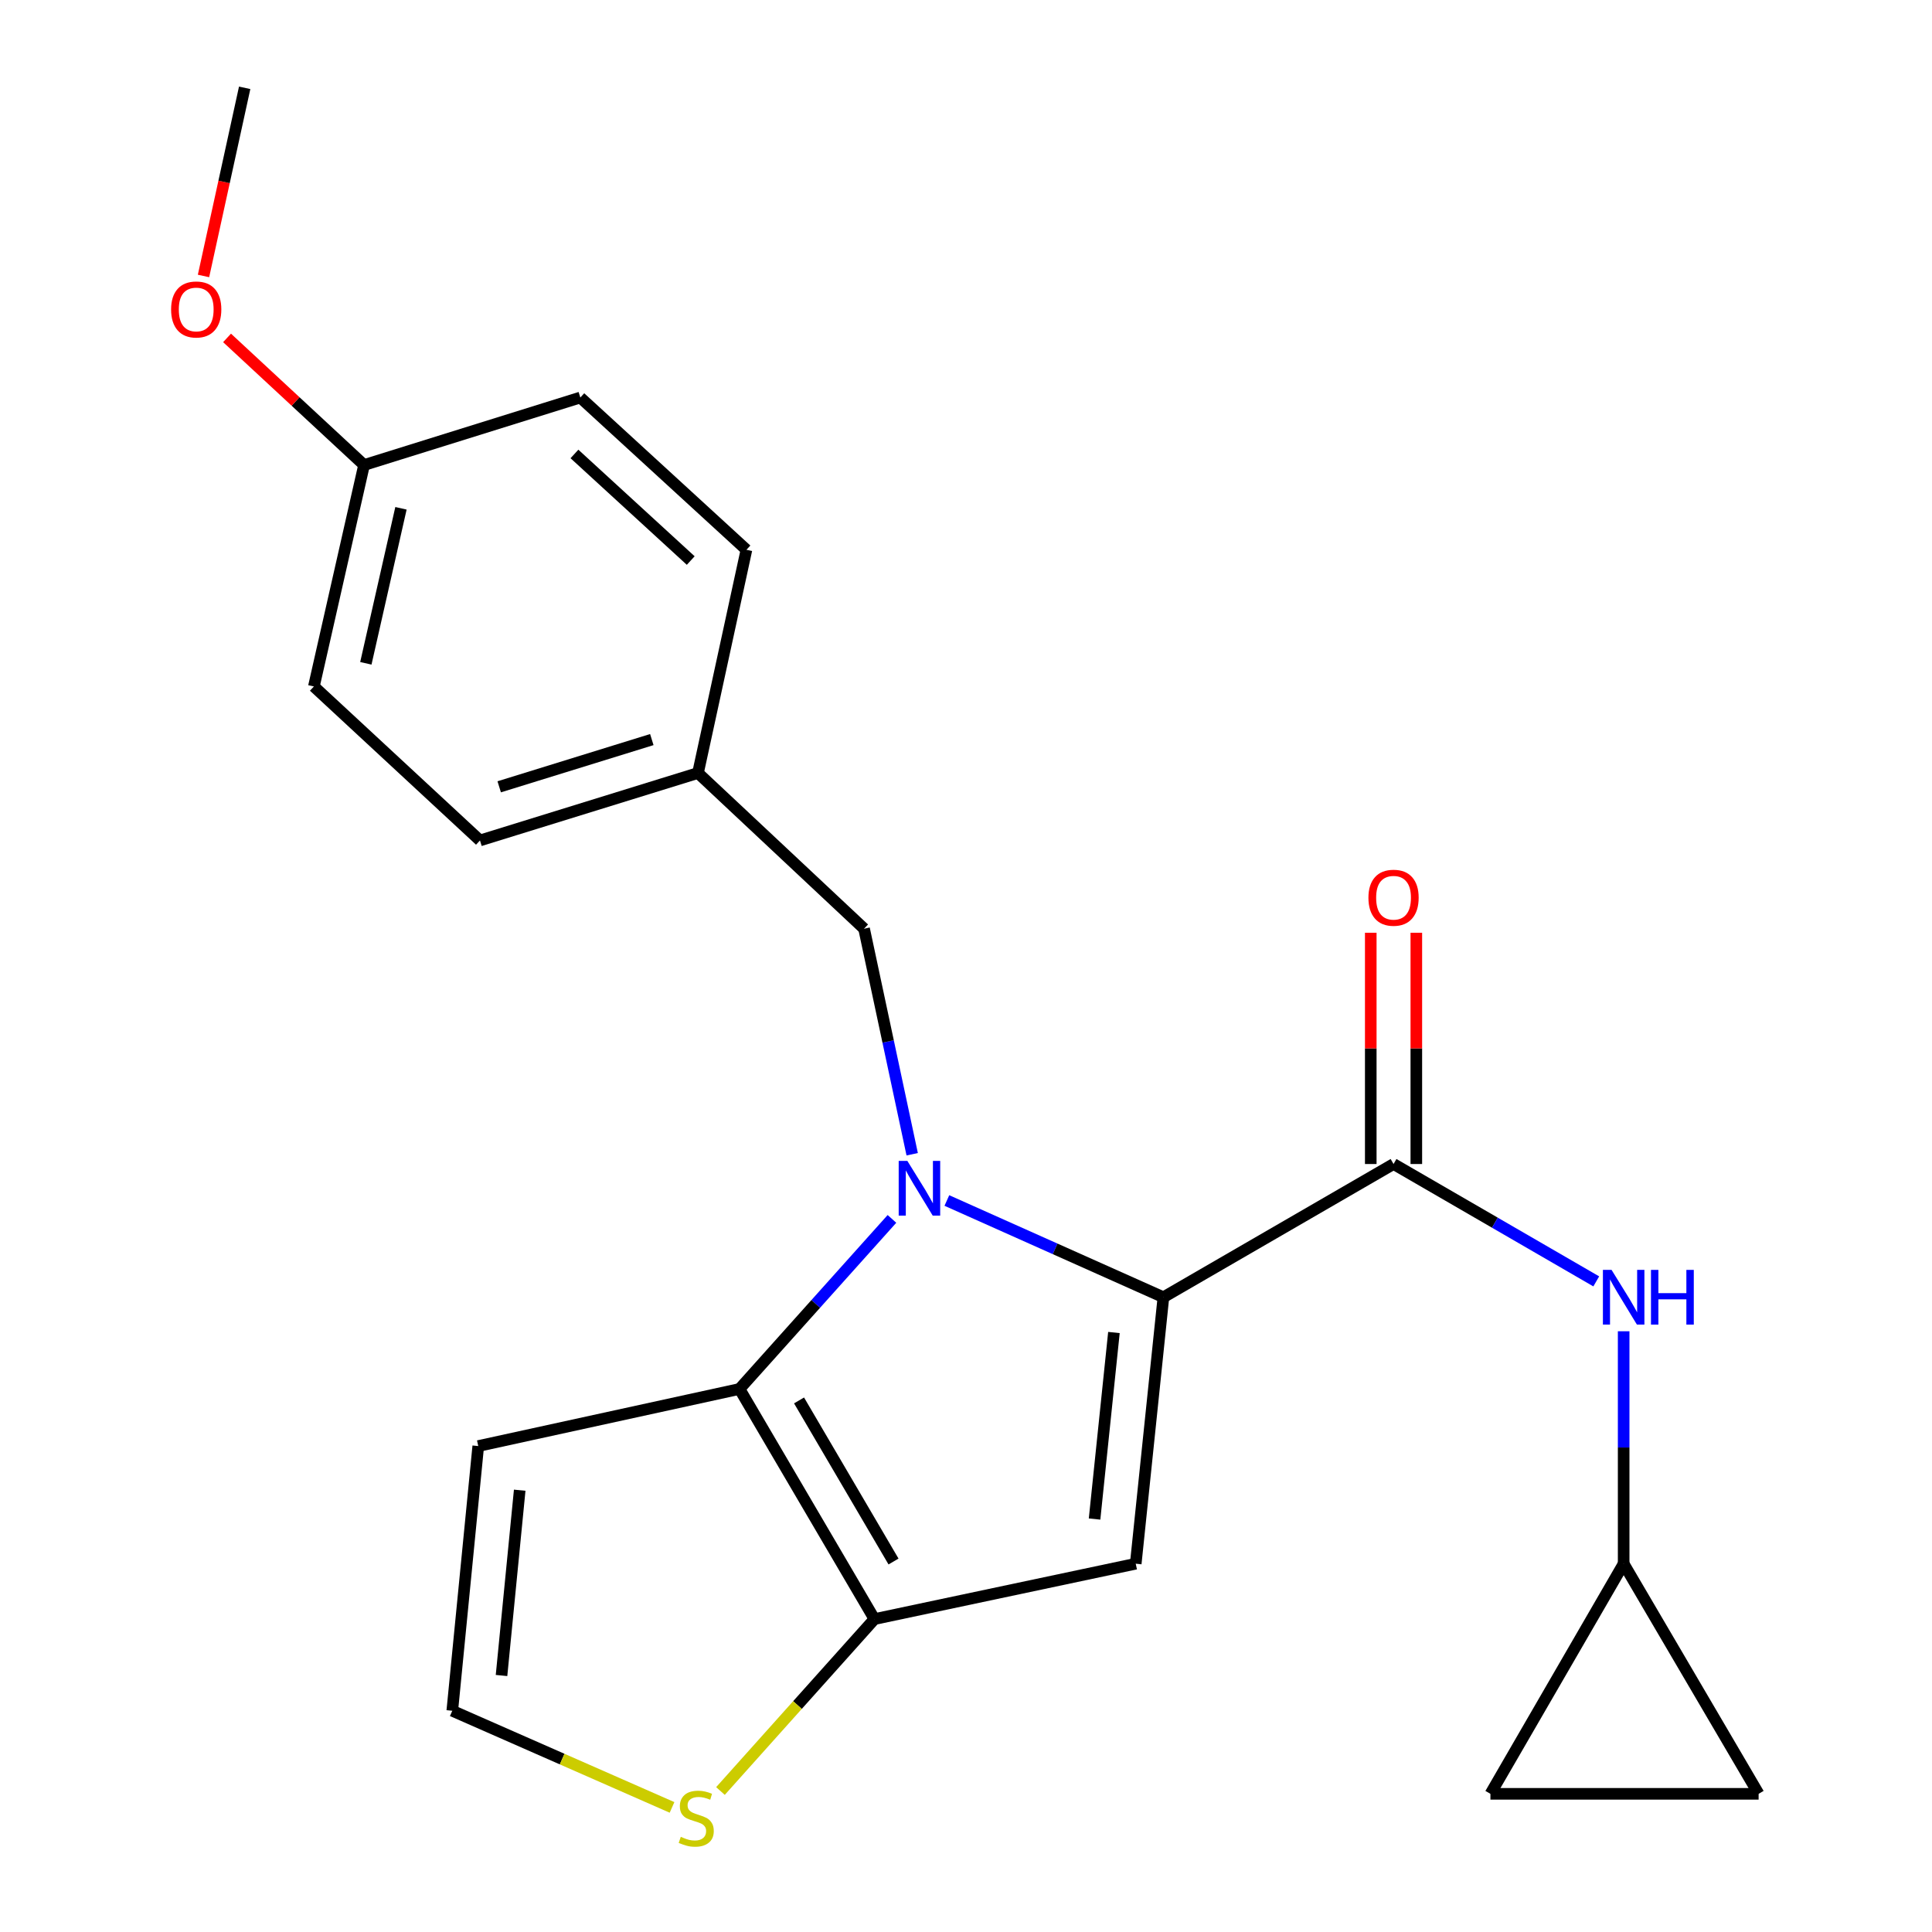 <?xml version='1.0' encoding='iso-8859-1'?>
<svg version='1.1' baseProfile='full'
              xmlns='http://www.w3.org/2000/svg'
                      xmlns:rdkit='http://www.rdkit.org/xml'
                      xmlns:xlink='http://www.w3.org/1999/xlink'
                  xml:space='preserve'
width='1000px' height='1000px' viewBox='0 0 1000 1000'>
<!-- END OF HEADER -->
<rect style='opacity:1.0;fill:#FFFFFF;stroke:none' width='1000' height='1000' x='0' y='0'> </rect>
<path class='bond-0' d='M 840.402,809.375 L 771.441,928.482' style='fill:none;fill-rule:evenodd;stroke:#000000;stroke-width:6px;stroke-linecap:butt;stroke-linejoin:miter;stroke-opacity:1' />
<path class='bond-1' d='M 840.402,809.375 L 910.255,928.482' style='fill:none;fill-rule:evenodd;stroke:#000000;stroke-width:6px;stroke-linecap:butt;stroke-linejoin:miter;stroke-opacity:1' />
<path class='bond-2' d='M 840.402,809.375 L 840.402,749.218' style='fill:none;fill-rule:evenodd;stroke:#000000;stroke-width:6px;stroke-linecap:butt;stroke-linejoin:miter;stroke-opacity:1' />
<path class='bond-2' d='M 840.402,749.218 L 840.402,689.06' style='fill:none;fill-rule:evenodd;stroke:#0000FF;stroke-width:6px;stroke-linecap:butt;stroke-linejoin:miter;stroke-opacity:1' />
<path class='bond-3' d='M 721.296,602.491 L 773.759,632.866' style='fill:none;fill-rule:evenodd;stroke:#000000;stroke-width:6px;stroke-linecap:butt;stroke-linejoin:miter;stroke-opacity:1' />
<path class='bond-3' d='M 773.759,632.866 L 826.221,663.242' style='fill:none;fill-rule:evenodd;stroke:#0000FF;stroke-width:6px;stroke-linecap:butt;stroke-linejoin:miter;stroke-opacity:1' />
<path class='bond-4' d='M 733.088,602.491 L 733.088,542.64' style='fill:none;fill-rule:evenodd;stroke:#000000;stroke-width:6px;stroke-linecap:butt;stroke-linejoin:miter;stroke-opacity:1' />
<path class='bond-4' d='M 733.088,542.64 L 733.088,482.789' style='fill:none;fill-rule:evenodd;stroke:#FF0000;stroke-width:6px;stroke-linecap:butt;stroke-linejoin:miter;stroke-opacity:1' />
<path class='bond-4' d='M 709.503,602.491 L 709.503,542.64' style='fill:none;fill-rule:evenodd;stroke:#000000;stroke-width:6px;stroke-linecap:butt;stroke-linejoin:miter;stroke-opacity:1' />
<path class='bond-4' d='M 709.503,542.64 L 709.503,482.789' style='fill:none;fill-rule:evenodd;stroke:#FF0000;stroke-width:6px;stroke-linecap:butt;stroke-linejoin:miter;stroke-opacity:1' />
<path class='bond-5' d='M 721.296,602.491 L 602.176,671.452' style='fill:none;fill-rule:evenodd;stroke:#000000;stroke-width:6px;stroke-linecap:butt;stroke-linejoin:miter;stroke-opacity:1' />
<path class='bond-6' d='M 771.441,928.482 L 910.255,928.482' style='fill:none;fill-rule:evenodd;stroke:#000000;stroke-width:6px;stroke-linecap:butt;stroke-linejoin:miter;stroke-opacity:1' />
<path class='bond-7' d='M 461.674,630.902 L 422.22,674.913' style='fill:none;fill-rule:evenodd;stroke:#0000FF;stroke-width:6px;stroke-linecap:butt;stroke-linejoin:miter;stroke-opacity:1' />
<path class='bond-7' d='M 422.22,674.913 L 382.765,718.925' style='fill:none;fill-rule:evenodd;stroke:#000000;stroke-width:6px;stroke-linecap:butt;stroke-linejoin:miter;stroke-opacity:1' />
<path class='bond-8' d='M 490.099,621.374 L 546.138,646.413' style='fill:none;fill-rule:evenodd;stroke:#0000FF;stroke-width:6px;stroke-linecap:butt;stroke-linejoin:miter;stroke-opacity:1' />
<path class='bond-8' d='M 546.138,646.413 L 602.176,671.452' style='fill:none;fill-rule:evenodd;stroke:#000000;stroke-width:6px;stroke-linecap:butt;stroke-linejoin:miter;stroke-opacity:1' />
<path class='bond-9' d='M 472.149,597.437 L 459.697,539.067' style='fill:none;fill-rule:evenodd;stroke:#0000FF;stroke-width:6px;stroke-linecap:butt;stroke-linejoin:miter;stroke-opacity:1' />
<path class='bond-9' d='M 459.697,539.067 L 447.245,480.698' style='fill:none;fill-rule:evenodd;stroke:#000000;stroke-width:6px;stroke-linecap:butt;stroke-linejoin:miter;stroke-opacity:1' />
<path class='bond-10' d='M 587.854,809.375 L 452.618,838.031' style='fill:none;fill-rule:evenodd;stroke:#000000;stroke-width:6px;stroke-linecap:butt;stroke-linejoin:miter;stroke-opacity:1' />
<path class='bond-11' d='M 587.854,809.375 L 602.176,671.452' style='fill:none;fill-rule:evenodd;stroke:#000000;stroke-width:6px;stroke-linecap:butt;stroke-linejoin:miter;stroke-opacity:1' />
<path class='bond-11' d='M 566.543,786.251 L 576.568,689.705' style='fill:none;fill-rule:evenodd;stroke:#000000;stroke-width:6px;stroke-linecap:butt;stroke-linejoin:miter;stroke-opacity:1' />
<path class='bond-12' d='M 452.618,838.031 L 382.765,718.925' style='fill:none;fill-rule:evenodd;stroke:#000000;stroke-width:6px;stroke-linecap:butt;stroke-linejoin:miter;stroke-opacity:1' />
<path class='bond-12' d='M 462.485,808.234 L 413.588,724.859' style='fill:none;fill-rule:evenodd;stroke:#000000;stroke-width:6px;stroke-linecap:butt;stroke-linejoin:miter;stroke-opacity:1' />
<path class='bond-13' d='M 452.618,838.031 L 412.763,882.528' style='fill:none;fill-rule:evenodd;stroke:#000000;stroke-width:6px;stroke-linecap:butt;stroke-linejoin:miter;stroke-opacity:1' />
<path class='bond-13' d='M 412.763,882.528 L 372.909,927.024' style='fill:none;fill-rule:evenodd;stroke:#CCCC00;stroke-width:6px;stroke-linecap:butt;stroke-linejoin:miter;stroke-opacity:1' />
<path class='bond-14' d='M 382.765,718.925 L 247.542,748.472' style='fill:none;fill-rule:evenodd;stroke:#000000;stroke-width:6px;stroke-linecap:butt;stroke-linejoin:miter;stroke-opacity:1' />
<path class='bond-15' d='M 247.542,748.472 L 234.098,885.49' style='fill:none;fill-rule:evenodd;stroke:#000000;stroke-width:6px;stroke-linecap:butt;stroke-linejoin:miter;stroke-opacity:1' />
<path class='bond-15' d='M 268.998,771.328 L 259.588,867.241' style='fill:none;fill-rule:evenodd;stroke:#000000;stroke-width:6px;stroke-linecap:butt;stroke-linejoin:miter;stroke-opacity:1' />
<path class='bond-16' d='M 234.098,885.49 L 290.971,910.501' style='fill:none;fill-rule:evenodd;stroke:#000000;stroke-width:6px;stroke-linecap:butt;stroke-linejoin:miter;stroke-opacity:1' />
<path class='bond-16' d='M 290.971,910.501 L 347.844,935.512' style='fill:none;fill-rule:evenodd;stroke:#CCCC00;stroke-width:6px;stroke-linecap:butt;stroke-linejoin:miter;stroke-opacity:1' />
<path class='bond-17' d='M 188.434,240.69 L 162.464,355.315' style='fill:none;fill-rule:evenodd;stroke:#000000;stroke-width:6px;stroke-linecap:butt;stroke-linejoin:miter;stroke-opacity:1' />
<path class='bond-17' d='M 207.541,263.095 L 189.362,343.333' style='fill:none;fill-rule:evenodd;stroke:#000000;stroke-width:6px;stroke-linecap:butt;stroke-linejoin:miter;stroke-opacity:1' />
<path class='bond-18' d='M 188.434,240.69 L 300.374,205.757' style='fill:none;fill-rule:evenodd;stroke:#000000;stroke-width:6px;stroke-linecap:butt;stroke-linejoin:miter;stroke-opacity:1' />
<path class='bond-19' d='M 188.434,240.69 L 152.979,207.796' style='fill:none;fill-rule:evenodd;stroke:#000000;stroke-width:6px;stroke-linecap:butt;stroke-linejoin:miter;stroke-opacity:1' />
<path class='bond-19' d='M 152.979,207.796 L 117.524,174.902' style='fill:none;fill-rule:evenodd;stroke:#FF0000;stroke-width:6px;stroke-linecap:butt;stroke-linejoin:miter;stroke-opacity:1' />
<path class='bond-20' d='M 447.245,480.698 L 361.276,400.101' style='fill:none;fill-rule:evenodd;stroke:#000000;stroke-width:6px;stroke-linecap:butt;stroke-linejoin:miter;stroke-opacity:1' />
<path class='bond-21' d='M 162.464,355.315 L 248.433,435.021' style='fill:none;fill-rule:evenodd;stroke:#000000;stroke-width:6px;stroke-linecap:butt;stroke-linejoin:miter;stroke-opacity:1' />
<path class='bond-22' d='M 248.433,435.021 L 361.276,400.101' style='fill:none;fill-rule:evenodd;stroke:#000000;stroke-width:6px;stroke-linecap:butt;stroke-linejoin:miter;stroke-opacity:1' />
<path class='bond-22' d='M 258.387,407.252 L 337.378,382.808' style='fill:none;fill-rule:evenodd;stroke:#000000;stroke-width:6px;stroke-linecap:butt;stroke-linejoin:miter;stroke-opacity:1' />
<path class='bond-23' d='M 361.276,400.101 L 386.356,284.572' style='fill:none;fill-rule:evenodd;stroke:#000000;stroke-width:6px;stroke-linecap:butt;stroke-linejoin:miter;stroke-opacity:1' />
<path class='bond-24' d='M 386.356,284.572 L 300.374,205.757' style='fill:none;fill-rule:evenodd;stroke:#000000;stroke-width:6px;stroke-linecap:butt;stroke-linejoin:miter;stroke-opacity:1' />
<path class='bond-24' d='M 357.521,290.136 L 297.334,234.966' style='fill:none;fill-rule:evenodd;stroke:#000000;stroke-width:6px;stroke-linecap:butt;stroke-linejoin:miter;stroke-opacity:1' />
<path class='bond-25' d='M 105.336,142.839 L 115.988,94.147' style='fill:none;fill-rule:evenodd;stroke:#FF0000;stroke-width:6px;stroke-linecap:butt;stroke-linejoin:miter;stroke-opacity:1' />
<path class='bond-25' d='M 115.988,94.147 L 126.64,45.455' style='fill:none;fill-rule:evenodd;stroke:#000000;stroke-width:6px;stroke-linecap:butt;stroke-linejoin:miter;stroke-opacity:1' />
<path  class='atom-2' d='M 834.142 657.292
L 843.422 672.292
Q 844.342 673.772, 845.822 676.452
Q 847.302 679.132, 847.382 679.292
L 847.382 657.292
L 851.142 657.292
L 851.142 685.612
L 847.262 685.612
L 837.302 669.212
Q 836.142 667.292, 834.902 665.092
Q 833.702 662.892, 833.342 662.212
L 833.342 685.612
L 829.662 685.612
L 829.662 657.292
L 834.142 657.292
' fill='#0000FF'/>
<path  class='atom-2' d='M 854.542 657.292
L 858.382 657.292
L 858.382 669.332
L 872.862 669.332
L 872.862 657.292
L 876.702 657.292
L 876.702 685.612
L 872.862 685.612
L 872.862 672.532
L 858.382 672.532
L 858.382 685.612
L 854.542 685.612
L 854.542 657.292
' fill='#0000FF'/>
<path  class='atom-3' d='M 708.296 464.661
Q 708.296 457.861, 711.656 454.061
Q 715.016 450.261, 721.296 450.261
Q 727.576 450.261, 730.936 454.061
Q 734.296 457.861, 734.296 464.661
Q 734.296 471.541, 730.896 475.461
Q 727.496 479.341, 721.296 479.341
Q 715.056 479.341, 711.656 475.461
Q 708.296 471.581, 708.296 464.661
M 721.296 476.141
Q 725.616 476.141, 727.936 473.261
Q 730.296 470.341, 730.296 464.661
Q 730.296 459.101, 727.936 456.301
Q 725.616 453.461, 721.296 453.461
Q 716.976 453.461, 714.616 456.261
Q 712.296 459.061, 712.296 464.661
Q 712.296 470.381, 714.616 473.261
Q 716.976 476.141, 721.296 476.141
' fill='#FF0000'/>
<path  class='atom-5' d='M 469.642 600.871
L 478.922 615.871
Q 479.842 617.351, 481.322 620.031
Q 482.802 622.711, 482.882 622.871
L 482.882 600.871
L 486.642 600.871
L 486.642 629.191
L 482.762 629.191
L 472.802 612.791
Q 471.642 610.871, 470.402 608.671
Q 469.202 606.471, 468.842 605.791
L 468.842 629.191
L 465.162 629.191
L 465.162 600.871
L 469.642 600.871
' fill='#0000FF'/>
<path  class='atom-12' d='M 352.372 950.741
Q 352.692 950.861, 354.012 951.421
Q 355.332 951.981, 356.772 952.341
Q 358.252 952.661, 359.692 952.661
Q 362.372 952.661, 363.932 951.381
Q 365.492 950.061, 365.492 947.781
Q 365.492 946.221, 364.692 945.261
Q 363.932 944.301, 362.732 943.781
Q 361.532 943.261, 359.532 942.661
Q 357.012 941.901, 355.492 941.181
Q 354.012 940.461, 352.932 938.941
Q 351.892 937.421, 351.892 934.861
Q 351.892 931.301, 354.292 929.101
Q 356.732 926.901, 361.532 926.901
Q 364.812 926.901, 368.532 928.461
L 367.612 931.541
Q 364.212 930.141, 361.652 930.141
Q 358.892 930.141, 357.372 931.301
Q 355.852 932.421, 355.892 934.381
Q 355.892 935.901, 356.652 936.821
Q 357.452 937.741, 358.572 938.261
Q 359.732 938.781, 361.652 939.381
Q 364.212 940.181, 365.732 940.981
Q 367.252 941.781, 368.332 943.421
Q 369.452 945.021, 369.452 947.781
Q 369.452 951.701, 366.812 953.821
Q 364.212 955.901, 359.852 955.901
Q 357.332 955.901, 355.412 955.341
Q 353.532 954.821, 351.292 953.901
L 352.372 950.741
' fill='#CCCC00'/>
<path  class='atom-20' d='M 88.561 160.173
Q 88.561 153.373, 91.921 149.573
Q 95.281 145.773, 101.561 145.773
Q 107.841 145.773, 111.201 149.573
Q 114.561 153.373, 114.561 160.173
Q 114.561 167.053, 111.161 170.973
Q 107.761 174.853, 101.561 174.853
Q 95.321 174.853, 91.921 170.973
Q 88.561 167.093, 88.561 160.173
M 101.561 171.653
Q 105.881 171.653, 108.201 168.773
Q 110.561 165.853, 110.561 160.173
Q 110.561 154.613, 108.201 151.813
Q 105.881 148.973, 101.561 148.973
Q 97.241 148.973, 94.881 151.773
Q 92.561 154.573, 92.561 160.173
Q 92.561 165.893, 94.881 168.773
Q 97.241 171.653, 101.561 171.653
' fill='#FF0000'/>
</svg>
